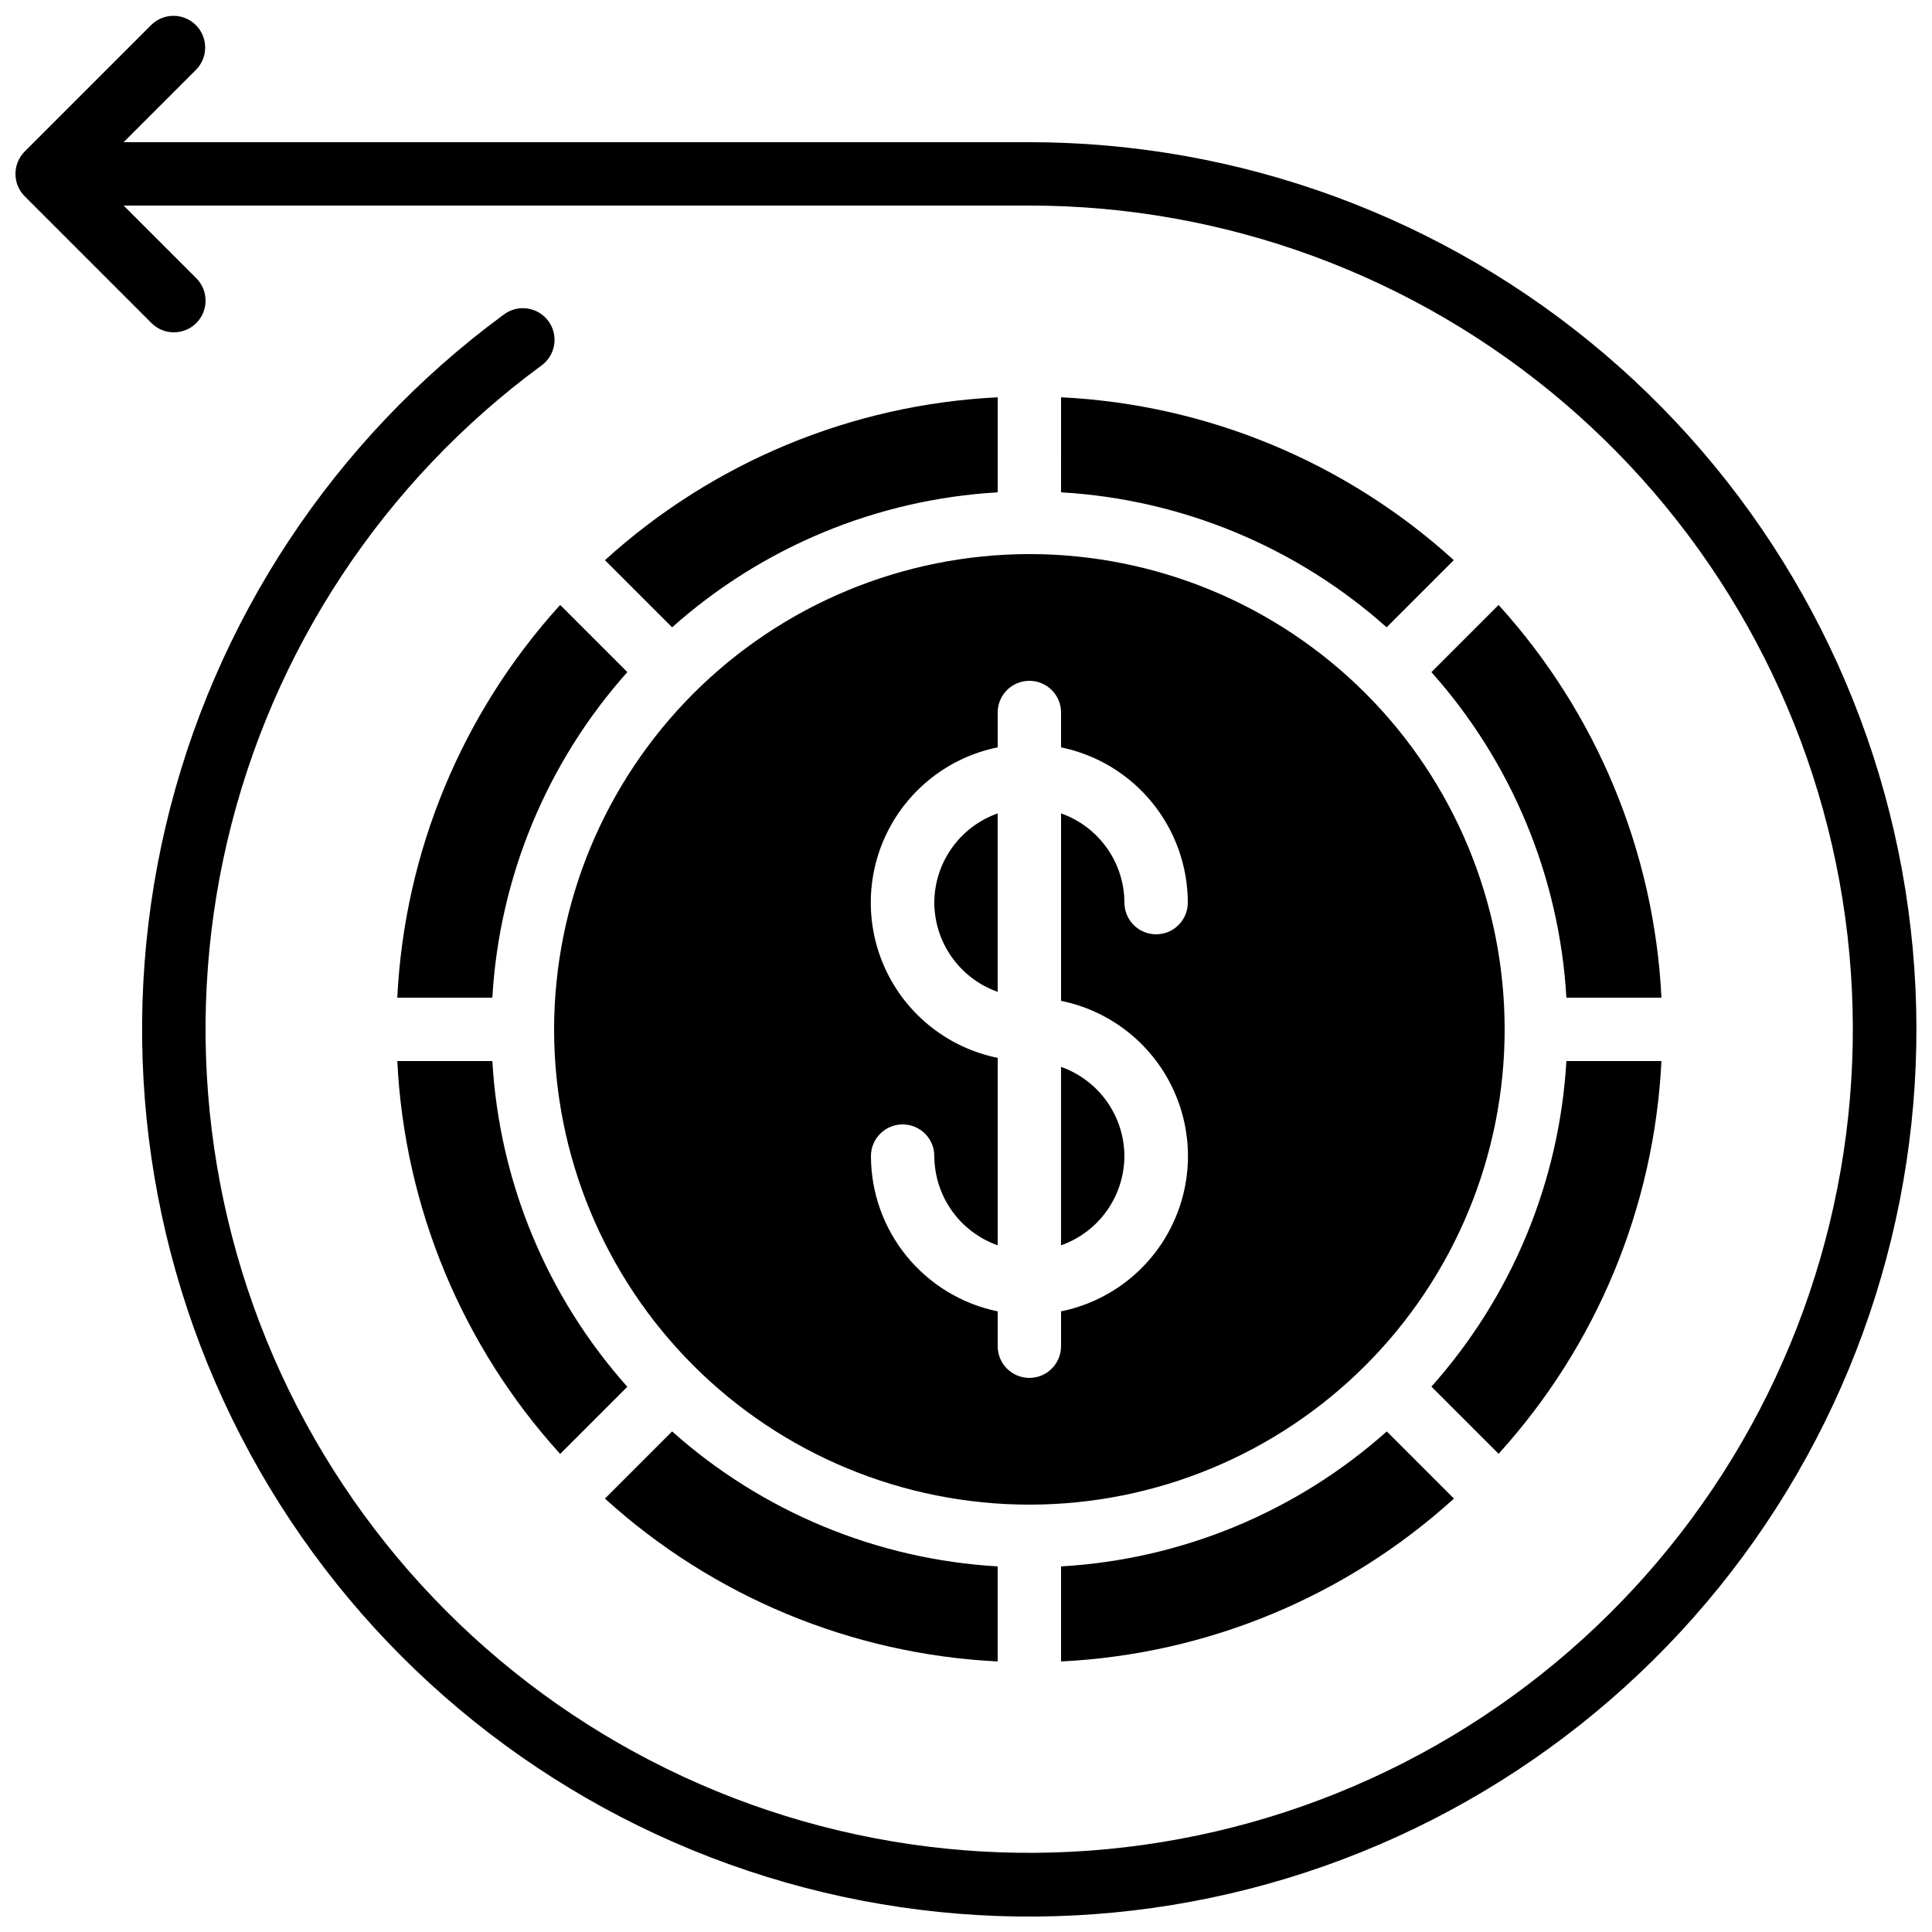 <?xml version="1.0" encoding="UTF-8"?>
<!-- Uploaded to: ICON Repo, www.iconrepo.com, Generator: ICON Repo Mixer Tools -->
<svg width="800px" height="800px" version="1.1" viewBox="144 144 512 512" xmlns="http://www.w3.org/2000/svg">
 <defs>
  <clipPath id="a">
   <path d="m148.09 148.09h503.81v503.81h-503.81z"/>
  </clipPath>
 </defs>
 <path d="m322.12 310.25c23.898-21.32 54.309-33.926 86.277-35.773v-25.191 0.004c-38.645 1.895-75.434 17.148-104.08 43.16z"/>
 <path d="m249.29 425.19c1.887 38.66 17.141 75.465 43.16 104.12l17.801-17.801c-21.328-23.91-33.934-54.332-35.773-86.32z"/>
 <path d="m425.19 559.11v25.191c38.66-1.887 75.465-17.145 104.12-43.16l-17.801-17.801c-23.91 21.324-54.332 33.934-86.32 35.77z"/>
 <path d="m249.29 408.39h25.191-0.004c1.848-31.969 14.453-62.379 35.773-86.277l-17.801-17.801c-26.012 28.645-41.266 65.434-43.16 104.08z"/>
 <path d="m290.84 416.79c0 33.402 13.27 65.441 36.891 89.062 23.621 23.617 55.656 36.891 89.062 36.891 33.402 0 65.441-13.273 89.062-36.891 23.617-23.621 36.891-55.66 36.891-89.062 0-33.406-13.273-65.441-36.891-89.062-23.621-23.621-55.66-36.891-89.062-36.891-33.395 0.039-65.41 13.32-89.02 36.934-23.613 23.609-36.895 55.625-36.934 89.02zm134.35-83.969v9.238-0.004c9.477 1.949 17.992 7.106 24.109 14.602 6.121 7.496 9.469 16.871 9.48 26.543 0 4.641-3.762 8.398-8.398 8.398-4.637 0-8.395-3.758-8.395-8.398-0.023-5.191-1.648-10.246-4.656-14.48-3.004-4.231-7.246-7.434-12.141-9.164v49.676c12.754 2.59 23.586 10.945 29.324 22.625 5.742 11.68 5.742 25.359 0 37.039-5.738 11.68-16.57 20.035-29.324 22.625v9.238c0 4.637-3.758 8.395-8.395 8.395s-8.398-3.758-8.398-8.395v-9.238c-9.477-1.949-17.992-7.106-24.109-14.598-6.117-7.496-9.465-16.871-9.477-26.547 0-4.637 3.758-8.395 8.395-8.395 4.641 0 8.398 3.758 8.398 8.395 0.023 5.191 1.648 10.25 4.652 14.484 3.008 4.231 7.246 7.43 12.141 9.16v-49.676c-12.754-2.59-23.582-10.945-29.324-22.625-5.738-11.676-5.738-25.359 0-37.035 5.742-11.68 16.57-20.039 29.324-22.629v-9.234c0-4.637 3.762-8.398 8.398-8.398s8.395 3.762 8.395 8.398z"/>
 <path d="m441.98 450.38c-0.023-5.191-1.648-10.25-4.656-14.48-3.004-4.234-7.246-7.434-12.141-9.164v47.289c4.894-1.73 9.137-4.93 12.141-9.16 3.008-4.234 4.633-9.293 4.656-14.484z"/>
 <path d="m425.19 274.47c31.973 1.848 62.379 14.453 86.277 35.773l17.801-17.801h0.004c-28.648-26.012-65.438-41.266-104.08-43.16z"/>
 <path d="m408.39 559.11c-31.969-1.848-62.379-14.453-86.277-35.77l-17.801 17.801c28.645 26.008 65.434 41.262 104.08 43.16z"/>
 <path d="m584.3 425.19h-25.191c-1.848 31.973-14.453 62.379-35.77 86.277l17.801 17.801v0.004c26.008-28.648 41.262-65.438 43.16-104.08z"/>
 <path d="m391.6 383.2c0.023 5.191 1.648 10.25 4.652 14.484 3.008 4.231 7.246 7.434 12.141 9.164v-47.293c-4.894 1.73-9.133 4.934-12.141 9.164-3.004 4.234-4.629 9.289-4.652 14.48z"/>
 <path d="m541.14 304.32-17.801 17.801c21.316 23.898 33.922 54.309 35.77 86.277h25.191c-1.898-38.645-17.152-75.434-43.16-104.08z"/>
 <g clip-path="url(#a)">
  <path d="m416.79 181.68h-240.03l19.254-19.254c3.18-3.293 3.137-8.531-0.102-11.77-3.242-3.238-8.477-3.285-11.773-0.102l-33.586 33.586c-0.785 0.781-1.402 1.715-1.824 2.738-0.848 2.055-0.848 4.359 0 6.414 0.422 1.027 1.039 1.957 1.824 2.738l33.586 33.586c3.285 3.281 8.605 3.277 11.883-0.008 3.277-3.281 3.273-8.602-0.008-11.879l-19.254-19.254h240.03c51.914 0.008 102.12 18.523 141.62 52.219 39.496 33.691 65.688 80.363 73.879 131.63 8.188 51.266-2.164 103.77-29.199 148.09-27.035 44.32-68.98 77.555-118.31 93.738-49.328 16.18-102.81 14.25-150.84-5.445-48.035-19.695-87.477-55.867-111.25-102.02-23.766-46.152-30.305-99.27-18.445-149.81 11.863-50.539 41.355-95.199 83.176-125.96 1.84-1.305 3.074-3.293 3.434-5.516 0.359-2.227-0.195-4.5-1.531-6.316-1.336-1.812-3.344-3.016-5.574-3.332s-4.496 0.273-6.285 1.645c-45.051 33.133-76.812 81.234-89.59 135.68-12.777 54.441-5.731 111.66 19.871 161.37 25.605 49.715 68.09 88.676 119.83 109.89 51.742 21.215 109.35 23.293 162.48 5.859 53.137-17.434 98.316-53.234 127.43-100.98 29.117-47.742 40.266-104.3 31.441-159.52-8.824-55.219-37.043-105.48-79.59-141.78-42.543-36.289-96.633-56.227-152.55-56.234z"/>
 </g>
</svg>